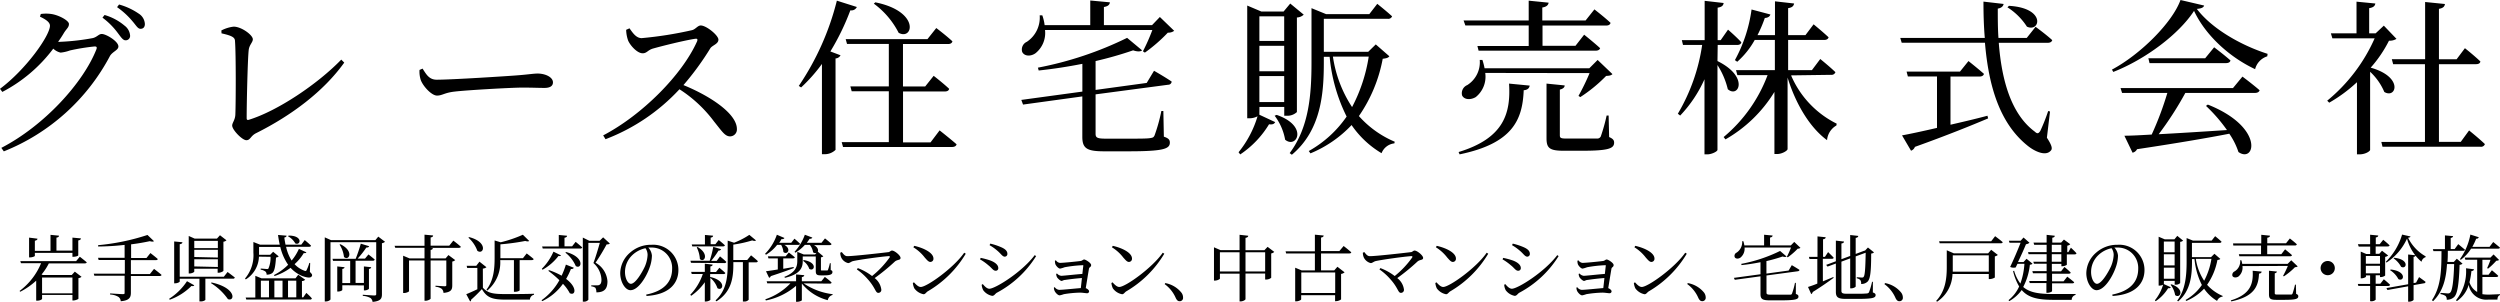 <svg xmlns="http://www.w3.org/2000/svg" viewBox="0 0 450.4 54.34"><defs><style>.cls-1{fill:#000}</style></defs><g id="レイヤー_2" data-name="レイヤー 2"><g id="レイヤー_1-2" data-name="レイヤー 1"><path class="cls-1" d="M7.35 2.52a6.73 6.73 0 0 1 1.89 0c1.41.21 3.18 1.2 3.18 1.8s-.39.81-.87 1.56a19.47 19.47 0 0 1-1.08 1.65 2.43 2.43 0 0 0 .45 0 41.9 41.9 0 0 0 5.76-.66c.81-.18 1.11-.75 1.65-.75.78 0 3 1.32 3 2.25 0 .66-1 .9-1.5 1.68A37.24 37.24 0 0 1 .69 27.27l-.45-.63C8 22.62 15 14.91 17.37 8.88c.15-.42 0-.51-.33-.51a38 38 0 0 0-4.44.72 7 7 0 0 1-1.68.39 2.76 2.76 0 0 1-1.32-.72 27.12 27.12 0 0 1-9.18 7.8L0 16c4.71-3.51 9-9.6 9-11.37C9 4 8.22 3.48 7.2 3Zm11.49.18a9.78 9.78 0 0 1 3.6 1.92 2.46 2.46 0 0 1 1 1.8.79.79 0 0 1-.84.84c-.45 0-.81-.57-1.38-1.32a13.15 13.15 0 0 0-2.76-2.76ZM21.45.81A11.87 11.87 0 0 1 25 2.46a2.34 2.34 0 0 1 1.1 1.86c0 .54-.27.87-.78.87s-.81-.63-1.47-1.38a14 14 0 0 0-2.76-2.52ZM39.88 5.49a6.28 6.28 0 0 1 2.22-.69c1.38 0 3.45 1.5 3.45 2.28 0 .57-.66 1-.75 2-.18 1.62-.36 9.39-.36 12.18 0 .3.09.39.36.33C50 20 57.25 15.12 61.48 10.74l.54.54c-3.72 5.19-9.48 9.51-15.9 12.72-1 .51-1 1.26-1.74 1.26s-2.55-1.86-2.55-2.64c0-.51.54-1 .57-2 .09-2.07.12-10.89-.06-13.14 0-.66-.3-1-2.43-1.47ZM76.13 12.36c.69 1.08 1.2 2 2.55 2 2.82 0 12.93-.66 14.43-.78 2-.15 3-.33 3.75-.33 1.35 0 2.76.63 2.76 1.59 0 .6-.45 1-1.53 1s-2.13-.06-4-.06-9.93.45-12.18.72c-1.86.21-2.22.72-3.18.72s-2.46-1.62-2.91-2.76a4.89 4.89 0 0 1-.24-1.86ZM113.41 5.1c.54.75 1.17 1.77 2.19 1.77a68.37 68.37 0 0 0 9.09-1.44c.66-.18 1-.84 1.56-.84 1 0 3.18 1.77 3.18 2.55s-1.05 1-1.44 1.53a50.44 50.44 0 0 1-4.86 6.66c4.89 2 9.63 5.16 9.63 7.92a1.24 1.24 0 0 1-1.23 1.32c-.93 0-1.47-.93-2.88-2.67a23.73 23.73 0 0 0-6.24-5.82 35.23 35.23 0 0 1-13.32 9l-.42-.69c7-3.66 14.22-10.89 16.92-16.95.15-.42 0-.51-.36-.45-1.86.27-5.94 1.29-7.53 1.74-1 .27-1.14.87-1.92.87-1 0-2.25-1.44-2.61-2.28a6.1 6.1 0 0 1-.36-1.95ZM154.37 1.26a1.08 1.08 0 0 1-1.17.6 43.54 43.54 0 0 1-3.6 7.41l1.83.69a1.09 1.09 0 0 1-.9.57V27a2.78 2.78 0 0 1-2 .78h-.45V11.52a28.77 28.77 0 0 1-3.75 4.23l-.42-.27A48.24 48.24 0 0 0 150.77.12Zm14.91 22.23S171.2 25 172.34 26c-.09.33-.39.48-.84.48h-19.62l-.24-.87h8.49v-9.17h-6.69l-.24-.87h6.93V7.92h-7.53l-.24-.87h14.73l1.59-2s1.83 1.38 2.91 2.4c-.09.33-.36.48-.78.48h-8.13v7.65h4l1.53-1.92S169.94 15 171 16c-.06.33-.36.48-.78.48h-7.53v9.18h4.95ZM157.7.42c8.13 1.65 6.81 6.93 4.2 5.49a14.86 14.86 0 0 0-4.47-5.25ZM207.91 12.75s2 1.14 3.18 1.95a.63.63 0 0 1-.66.57L197.38 17v7.08c0 .69.24.9 1.8.9h4.17c1.8 0 3.21 0 3.81-.09s.66-.15.84-.48a29.77 29.77 0 0 0 1.23-4.41h.36l.09 4.62c.87.3 1.08.57 1.08 1.08 0 1.14-1.23 1.56-7.53 1.56h-4.31c-3.09 0-3.93-.51-3.93-2.61v-7.28l-10.68 1.47L184 18l11-1.5v-5c-2.58.51-5.28.93-7.87 1.2l-.14-.51a63.32 63.32 0 0 0 16.07-5.37l2.7 2.25c-.27.24-.81.27-1.62 0a66.33 66.33 0 0 1-6.76 1.93v5.2l9.21-1.26ZM188.27 5.4a4.66 4.66 0 0 1-1.69 4.17c-.8.6-2 .63-2.42-.21a1.52 1.52 0 0 1 .84-1.83 5.24 5.24 0 0 0 2.31-4.77h.47a8.18 8.18 0 0 1 .42 1.77h8.22V.09l3.54.33c-.05.42-.33.72-1.08.84v3.27h8.67l1.41-1.47 2.58 2.49a1.71 1.71 0 0 1-1.14.33 28.53 28.53 0 0 1-4.14 3.6l-.35-.24a34.51 34.51 0 0 0 1.7-3.84ZM226.89 20.61v.06l2.85 1.33c-.18.3-.39.48-1.11.39a17.34 17.34 0 0 1-5.19 5.43l-.3-.39a18.77 18.77 0 0 0 3.42-6.48 3.14 3.14 0 0 1-1.5.36h-.36V1l2.55 1.08h4l1.2-1.44 2.43 2a1.89 1.89 0 0 1-1.23.51v17.04a2.55 2.55 0 0 1-1.92.66h-.36v-1.59h-4.47Zm0-17.67v4.44h4.47V2.94Zm4.47 9.9V8.25h-4.47v4.59Zm0 5.55v-4.68h-4.47v4.68ZM230 20.7c5.82 2 3.6 6.18 1.53 4.47a10 10 0 0 0-1.89-4.32Zm20.31-10.56c-.24.3-.54.36-1.2.45a26.67 26.67 0 0 1-4.29 10.32 18 18 0 0 0 6.45 4.62l-.06.3a2.79 2.79 0 0 0-2.31 1.77 17.14 17.14 0 0 1-5.4-5.07 21.33 21.33 0 0 1-7.41 5.1l-.3-.42a20.34 20.34 0 0 0 6.82-6.21 30.36 30.36 0 0 1-3.06-10.77h-1.05v1c0 5.43-.42 12.18-5.76 16.65l-.39-.3c3.48-4.65 3.93-10.53 3.93-16.35V1.47l2.64 1.08h7.77l1.44-1.86s1.65 1.31 2.67 2.25a.73.73 0 0 1-.78.45H238.5v5.94h8L247.86 8Zm-10.17.06a22.41 22.41 0 0 0 3.45 9.09 29 29 0 0 0 3-9.09ZM262.78 27.39c8.19-2.49 9.42-7 9.09-12.33l3.72.36c-.09.51-.42.78-1.08.84-.21 5.34-2 9.57-11.55 11.55Zm4.8-14.25a4.7 4.7 0 0 1-1.71 4.35c-.9.54-2.07.51-2.46-.3a1.59 1.59 0 0 1 .93-1.86 4.86 4.86 0 0 0 2.25-4.53h.48a11.12 11.12 0 0 1 .39 1.5h18.87l1.5-1.5 2.67 2.55c-.24.24-.54.3-1.14.33a26.73 26.73 0 0 1-4.65 3.81l-.33-.21a40.29 40.29 0 0 0 2-4.11Zm-3.9-9.45h11.73V.12l3.59.36c-.06.42-.36.75-1.14.87v2.34h7.8l1.59-2s1.83 1.41 2.91 2.43c-.09.33-.36.48-.78.48H277.9v3.65h5.94l1.56-2s1.77 1.41 2.88 2.43c-.09.3-.39.45-.81.45h-21.09l-.21-.84h9.24v-3.7H264Zm26.22 21c.69.3.9.57.9 1 0 1.08-1.05 1.47-5.85 1.47h-3.21c-2.58 0-3.12-.48-3.12-2.25v-9.85l3.27.33c0 .36-.33.63-.87.75v8.22c0 .48.15.6 1.17.6H287.74a.68.68 0 0 0 .66-.39 31.87 31.87 0 0 0 1.05-3.75h.36ZM309.42 11c5.79 2.85 3.78 6.75 1.86 5.07a14.12 14.12 0 0 0-1.86-4.35V27c0 .27-1 .81-1.86.81h-.48V14.28a23.15 23.15 0 0 1-4.38 6.54l-.42-.33a33.85 33.85 0 0 0 4.38-12.39h-3.45l-.21-.87h4.11V.15l3.42.39c-.06.45-.3.72-1.08.84v5.85h.55l1.32-1.89s1.53 1.32 2.4 2.28c-.06.33-.36.48-.78.48h-3.48Zm13.26 2.58a17.26 17.26 0 0 0 8.22 8.7l-.06.33a3.38 3.38 0 0 0-1.68 2.64c-3.24-2.37-5.73-6.78-7.11-11.28v12.88c0 .3-1 .9-1.89.9h-.48V16.56a24.63 24.63 0 0 1-8.82 8.55l-.33-.42a26.69 26.69 0 0 0 7.92-11.16H313l-.24-.9h7V7.2h-3.63a14.88 14.88 0 0 1-3.15 3.93l-.42-.3a26.29 26.29 0 0 0 3-9.12l3.39.9c-.09.36-.45.6-1 .63a23.92 23.92 0 0 1-1.32 3.09h3.15V.24l3.45.39c-.09.42-.3.72-1.08.84v4.86h3.12l1.47-1.95s1.68 1.38 2.7 2.34c-.09.33-.39.48-.81.48h-6.48v5.43h4.29l1.5-2s1.71 1.38 2.73 2.37a.72.72 0 0 1-.78.48ZM368.77 24.81c.9 1.38 1.05 2 .69 2.34-.93 1.08-3 .09-4.29-1-4.89-4-6.9-10.59-7.56-18.45h-15l-.26-.87h15.23c-.18-2.1-.24-4.29-.24-6.54l3.63.42c-.06.36-.33.72-1.05.84 0 1.77 0 3.54.12 5.28h5.1l1.59-2s1.89 1.38 3 2.4c-.09.33-.39.48-.81.48h-8.82c.51 6.72 2.22 12.84 6.48 16 .45.42.66.39 1-.12A32.82 32.82 0 0 0 369 20l.33.09Zm-17.37-2.34c2.07-.48 4.35-1 6.66-1.62l.12.48c-3.06 1.29-7.26 3-13.19 5.13a1.14 1.14 0 0 1-.7.69l-1.62-2.76c1.33-.24 3.58-.72 6.3-1.35v-9.27h-5.25l-.23-.87h9.62l1.53-1.9s1.71 1.35 2.79 2.31c-.09.33-.39.48-.81.48h-5.22Zm10.53-21.42c6.78.39 5.61 4.86 3.24 3.75a11.43 11.43 0 0 0-3.51-3.48ZM397.1 1c-.12.36-.51.54-1.32.6 2.67 3.54 7.89 6.54 12.75 8.1l-.06.45a3.26 3.26 0 0 0-2.19 2.31c-4.74-2.22-9-6.21-11-10.5-2.73 4.2-8.76 8.73-14.55 11l-.24-.42c5.12-2.73 10.88-8.46 12.35-12.54Zm6.9 12.8s1.89 1.41 3.09 2.46c-.09.33-.42.48-.84.48h-12.54a59.69 59.69 0 0 1-4.8 7.44c3.45-.18 7.74-.45 12.3-.75a28.74 28.74 0 0 0-3.78-4.35l.33-.24c10.26 4.08 8.52 10.65 5.52 8.55a13 13 0 0 0-1.65-3.3c-4 .78-9.27 1.68-16.62 2.79a1.18 1.18 0 0 1-.81.63l-1.47-3.06c1.2 0 2.88-.09 4.92-.21a56.51 56.51 0 0 0 2.82-7.5h-8.16l-.27-.87h20.25Zm-5.1-5.28s1.8 1.35 2.94 2.37c-.06.33-.39.48-.81.48h-13.77l-.21-.87h10.23ZM431.75 7a2.31 2.31 0 0 1-1.35.33 22.47 22.47 0 0 1-3.3 4.86c6 1.68 4.59 5.67 2.46 4.38a10.66 10.66 0 0 0-2.56-3.64V27c0 .21-.78.81-1.95.81h-.42v-13a26.79 26.79 0 0 1-5 3.69l-.36-.36a30.41 30.41 0 0 0 8.55-11.24h-7.62l-.27-.9h4.62V.3l3.39.33c-.06.42-.33.72-1.11.84V6H428l1.47-1.38Zm13.08 16.5s1.8 1.44 2.85 2.46a.72.72 0 0 1-.78.48h-17.67l-.21-.87h7.86v-14h-5.73l-.24-.9h6V.36l3.57.36c-.06.45-.33.75-1.08.87v9.09h3.18l1.5-2s1.74 1.38 2.79 2.4c-.06.33-.36.48-.78.48h-6.69v14h3.93ZM14.38 46.25s.78.61 1.24 1c0 .13-.16.2-.33.2H8.8a10.38 10.38 0 0 1-1.31 2l.24.1h5.19l.56-.61 1.21.93a1.13 1.13 0 0 1-.56.24v3.7c0 .09-.55.32-.9.32h-.18v-1H7.58v.71c0 .08-.34.33-.87.33h-.19v-3.61a12.8 12.8 0 0 1-2.87 2l-.13-.14a11.84 11.84 0 0 0 3.88-5H3.78l-.12-.37h10.05Zm-8.1-.15c0 .09-.46.27-.86.27h-.18v-3.56l1.51.19c0 .18-.15.31-.47.37v1.83H9.1v-2.89l1.53.15c0 .18-.14.31-.46.35v2.34h2.88v-2.34l1.53.14c0 .18-.15.31-.48.37V46c0 .1-.45.26-.85.26h-.2v-.7H6.28Zm1.3 3.9v2.85h5.47V50ZM27.75 48.44s.83.62 1.35 1.08c0 .14-.18.21-.36.21h-5.16v3c0 .81-.23 1.41-1.83 1.54a1 1 0 0 0-.41-.78 3.14 3.14 0 0 0-1.5-.43v-.2s1.88.13 2.26.13.35-.09.35-.31v-3H17l-.11-.38h5.6v-2.46h-4.72l-.11-.39h4.79v-2.33a44.57 44.57 0 0 1-4.77.29v-.24a39.86 39.86 0 0 0 8.89-1.84l1.17 1.12c-.12.1-.38.11-.74 0-1 .21-2.12.42-3.38.57v2.46h2.77l.71-.89s.81.62 1.32 1.07c0 .14-.17.21-.35.21h-4.49v2.51H27ZM30.47 53.83a10.82 10.82 0 0 0 3.22-3.17l1.31.74c-.09.13-.2.18-.51.12A10.53 10.53 0 0 1 30.58 54ZM41 49s.82.61 1.31 1a.32.32 0 0 1-.34.21H37v3.83a1.27 1.27 0 0 1-.89.26h-.18v-4.08h-3.55v.49c0 .12-.43.33-.81.33h-.19V43.5l1.48.14c0 .18-.14.31-.48.36v5.85h7.95Zm-6-.08c0 .12-.43.35-.86.35H34v-6.76l1.08.48h4l.55-.61 1.17.91a.94.94 0 0 1-.55.26v5.23c0 .11-.53.36-.88.36h-.16v-.73H35Zm0-5.52v1.3h4.25v-1.3Zm4.25 3V45H35v1.3Zm0 1.7v-1.39H35V48Zm-1.13 2.79c4.54 1 4.2 3.49 2.94 3A10.38 10.38 0 0 0 38 51ZM46.65 46.24a5 5 0 0 1-2.37 4.1l-.14-.16a6.48 6.48 0 0 0 1.51-4.67V43.6l1.21.48h3.54c-.13-.57-.23-1.15-.31-1.75l1.54.13c0 .14-.13.28-.41.34.06.42.13.85.22 1.28h2.84l.62-.83s.72.59 1.13 1c0 .14-.15.21-.33.21h-4.16a7.72 7.72 0 0 0 1 2.48 8.79 8.79 0 0 0 1.31-2.1l1.35.62c-.06.13-.21.17-.47.13a8.57 8.57 0 0 1-1.66 2 4.47 4.47 0 0 0 1.72 1.16c.24.11.36.1.45-.09a8.43 8.43 0 0 0 .49-1.29h.15L55.83 49c.41.38.45.54.36.73-.22.46-1 .25-1.73 0a5.94 5.94 0 0 1-2.11-1.48 10.12 10.12 0 0 1-2.89 1.48l-.1-.18a9.91 9.91 0 0 0 2.55-1.85 9.36 9.36 0 0 1-1.41-3.21h-3.83v1.42h2l.54-.55 1 .83a.74.74 0 0 1-.48.2c-.12 1.61-.26 2.47-.7 2.82a1.64 1.64 0 0 1-1 .27.73.73 0 0 0-.22-.57 2 2 0 0 0-.85-.33v-.19c.35 0 1 .08 1.17.08a.27.27 0 0 0 .23-.09 4.89 4.89 0 0 0 .38-2.11Zm8.54 6.53s.68.58 1 1a.31.31 0 0 1-.33.2H44.37l-.11-.37H46v-3.91l1.13.46h6.1l.5-.65 1.25.89a.75.75 0 0 1-.58.24v2.94h.23Zm-8.19.8h1.46v-3H47Zm2.43-3v3h1.47v-3Zm2.46 0v3h1.49v-3Zm.11-8.13c2.65 0 2.16 1.86 1.2 1.41a3.35 3.35 0 0 0-1.32-1.29ZM69.37 43.56a1.17 1.17 0 0 1-.56.26V53c0 .77-.2 1.25-1.69 1.39a1 1 0 0 0-.37-.7 3.38 3.38 0 0 0-1.39-.39v-.2s1.69.13 2.06.13.36-.11.36-.33v-9.27h-8.24v10.28c0 .14-.38.4-.85.4h-.18V42.76l1.12.5h8l.52-.63Zm-7.7 7.83v.84c0 .11-.39.29-.74.29h-.17V48l1.31.14c0 .15-.13.27-.4.31V51h1.42v-4H60l-.1-.38h4.18A25.69 25.69 0 0 0 65 43.9l1.51.46c-.06.15-.22.26-.51.23a15.8 15.8 0 0 1-1.57 2h1.33l.62-.75s.69.53 1.13.92a.32.32 0 0 1-.35.21h-3.1v4h1.5V48l1.31.14c0 .15-.12.27-.4.31V52c0 .11-.42.32-.76.32h-.15v-.9ZM61.33 44c2.55 1.25 1.52 3.11.64 2.29a5.16 5.16 0 0 0-.8-2.23ZM81.67 43.35s.85.63 1.35 1.1c0 .14-.18.2-.35.2h-5.19l.5.06c0 .15-.12.27-.4.32v1.52h2.7l.51-.6 1.22.91a1 1 0 0 1-.53.26v4.28c0 .77-.19 1.24-1.58 1.37a1.11 1.11 0 0 0-.3-.72 2.08 2.08 0 0 0-1.14-.38v-.2s1.33.1 1.64.1.31-.09.31-.27v-4.37h-2.83v6.86c0 .12-.49.39-.89.39h-.21v-7.25h-2.79v5.53c0 .09-.46.33-.9.33h-.16v-6.72l1.14.48h2.71v-1.9h-5.27l-.12-.37h5.39v-2l1.55.14c0 .19-.14.32-.45.36v1.48h3.36ZM87 51.84c.91 1 1.86 1.14 4.12 1.14 1.5 0 3.53 0 5.09-.06v.18a.92.92 0 0 0-.74.88h-4.34c-2.38 0-3.41-.32-4.31-1.9A24.59 24.59 0 0 1 84.87 54a.28.28 0 0 1-.17.31L84 53c.49-.19 1.25-.53 2-.89v-3.84h-1.84l-.08-.38h1.72l.58-.75 1.26 1a1.15 1.15 0 0 1-.65.25Zm-2.47-9.12C88 43.61 87.16 46 86 45.19a5.89 5.89 0 0 0-1.62-2.38Zm3.12 9.46c1.32-1.7 1.46-3.82 1.46-5.78v-3.08l1.09.33a23.38 23.38 0 0 0 4-1.36l1.14 1.12c-.13.11-.39.1-.71 0a40.31 40.31 0 0 1-4.48.61v2.5h4.06l.68-.86s.78.58 1.25 1c0 .14-.17.2-.34.2h-2.18v5.44c0 .06-.31.27-.84.27h-.19v-5.71h-2.47a6.61 6.61 0 0 1-2.32 5.48ZM103.37 48.23c-.05.16-.22.26-.51.23a13.53 13.53 0 0 1-.87 1.79c2.12 1.59 1.66 3.09.66 2.57a7.48 7.48 0 0 0-1.23-1.69 9.61 9.61 0 0 1-3.72 3.12l-.14-.16a10.86 10.86 0 0 0 3.22-3.61 19.14 19.14 0 0 0-2-1.69l.14-.12a13.1 13.1 0 0 1 2.26 1 14.18 14.18 0 0 0 .77-2ZM101.05 46c0 .13-.19.16-.43.11a9.27 9.27 0 0 1-2.88 2.49l-.12-.18a9.84 9.84 0 0 0 2.09-3.08Zm2.66-2.43s.74.6 1.18 1a.32.32 0 0 1-.35.21h-6.76l-.11-.38h3v-2.07l1.49.14c0 .18-.14.31-.46.36v1.55h1.37ZM102 45.41c3.44.93 2.79 3.2 1.73 2.52a6.18 6.18 0 0 0-1.88-2.42Zm7.87-1.54c-.1.12-.28.16-.58.16a36.64 36.64 0 0 1-2 3.3 4.16 4.16 0 0 1 2.15 3.34c0 1.3-.5 2-2 2a1.57 1.57 0 0 0-.18-.83 1.53 1.53 0 0 0-.74-.25v-.19h1.13a.63.63 0 0 0 .34-.08c.23-.12.37-.39.37-.93a4.21 4.21 0 0 0-1.45-3c.34-.88.84-2.52 1.15-3.63H106V54a1 1 0 0 1-.85.35H105V42.8l1.17.58h1.86l.63-.62ZM116.42 53.07c3.21-.63 4.67-2.3 4.67-4.65a3.67 3.67 0 0 0-3.81-3.82h-.48a2.47 2.47 0 0 1 .65 1.45 6.64 6.64 0 0 1-.42 2.16c-.55 1.59-2 4.07-3.45 4.07-.92 0-1.84-1.44-1.84-3.08a5 5 0 0 1 1.79-3.7 5.67 5.67 0 0 1 3.84-1.4 4.54 4.54 0 0 1 4.85 4.56c0 2.23-1.47 4.41-5.75 4.66Zm-.13-8.35a4.9 4.9 0 0 0-2.41 1.28 4.18 4.18 0 0 0-1.28 3c0 1.18.53 2.13 1.06 2.13.82 0 2-2 2.51-3.1a6 6 0 0 0 .5-2.11 2.12 2.12 0 0 0-.38-1.2ZM128 49.91c3 .7 2.21 2.66 1.25 2a4 4 0 0 0-1.27-1.84V54c0 .1-.45.32-.81.32h-.19v-3.48a9.71 9.71 0 0 1-2.46 2.45l-.16-.19a9.94 9.94 0 0 0 2.26-3.74h-2l-.1-.38h2.46v-1.47l1.41.16c0 .16-.13.29-.41.33v1H129l.6-.76s.65.53 1.07.93c0 .15-.17.21-.35.21h-2.38v.57Zm-3.51-2.56-.1-.38h3.47a17.65 17.65 0 0 0 .64-2.5l1.41.42a.42.42 0 0 1-.46.25 14.83 14.83 0 0 1-1.33 1.86h1l.6-.81s.71.57 1.14 1a.32.32 0 0 1-.35.21Zm.13-3.31H127v-1.71l1.47.13c0 .18-.13.3-.44.35V44h.85l.6-.76s.69.54 1.11.95c0 .14-.17.2-.35.2h-5.52Zm1.06.46c2.19 1.27 1.19 2.94.41 2.16a5.41 5.41 0 0 0-.57-2.1Zm9.63 1.5s.77.61 1.23 1.05a.32.32 0 0 1-.35.21h-1.31V54a1 1 0 0 1-.87.32h-.17v-7.09h-1.72v.42c0 2.33-.3 4.93-3.05 6.64l-.16-.17c1.9-1.77 2.19-4 2.19-6.49v-4.28l1.15.38a14 14 0 0 0 2.75-1.42l1.2 1c-.12.12-.34.13-.68 0a21.67 21.67 0 0 1-3.41.76v2.77h2.51ZM140 44.12a7.2 7.2 0 0 1-2 1.77l-.17-.16a9.08 9.08 0 0 0 2.13-3.44l1.36.58c-.06.15-.23.25-.52.2a6.34 6.34 0 0 1-.42.67h2.17l.58-.74s.64.54 1 .91c0 .15-.15.21-.34.21h-2.47c1.33.76.51 1.89-.18 1.28a3.11 3.11 0 0 0-.41-1.28Zm4.78 6.93A11.9 11.9 0 0 0 150 53v.14a1.19 1.19 0 0 0-.87.94 8.84 8.84 0 0 1-4.67-3v3c0 .1-.45.29-.86.29h-.18v-2.88a11.86 11.86 0 0 1-5.44 2.64l-.1-.21a11.11 11.11 0 0 0 4.52-2.87h-4.17l-.11-.38h5.3v-1.23l1.47.14c0 .17-.14.29-.43.34v.75h3.51l.63-.78s.76.54 1.21 1c0 .15-.14.21-.32.21ZM138 48.87c.46-.06 1.22-.17 2.13-.32v-2h-1.69l-.1-.37h3.2l.57-.69s.65.49 1.08.86c0 .14-.17.2-.35.2h-1.73v1.88l1.88-.33v.2c-.93.36-2.27.84-4.13 1.45a.4.4 0 0 1-.3.29Zm5.15-3.51a8.91 8.91 0 0 0 1.85-3.07l1.35.51c-.05.14-.22.24-.5.22a6.14 6.14 0 0 1-.5.72H148l.63-.79s.72.56 1.17 1c0 .15-.16.21-.33.21h-2.83c.7.38.83.87.69 1.18l1 .84a.79.79 0 0 1-.43.18v2.21c0 .14 0 .16.22.16h.88a.16.16 0 0 0 .17-.11 8.87 8.87 0 0 0 .34-1.2h.15v1.23c.27.1.31.19.31.37 0 .38-.35.59-1.48.59h-.65c-.77 0-.87-.24-.87-.83V46.2h-2.35v.85c0 1.05-.33 2.34-3.2 3l-.11-.17c2-.79 2.33-1.81 2.33-2.87v-1.64l1.15.47h2.06l.27-.3a.57.57 0 0 1-.63-.09 2.89 2.89 0 0 0-.59-1.33h-.9a7.16 7.16 0 0 1-1.72 1.41Zm1.65 1.49c2.59.43 1.91 2.17 1 1.59a2.82 2.82 0 0 0-1.12-1.44ZM151.65 45.41c.29.34.54.74 1 .74 1.16 0 6.28-.59 7.36-.72.28 0 .45-.29.7-.29.45 0 1.53.88 1.53 1.32s-.53.27-1 .64a36.69 36.69 0 0 1-3.66 3 3.08 3.08 0 0 1 1.2 2.09.53.53 0 0 1-.55.57c-.52 0-.49-.88-1.86-2.42a10.87 10.87 0 0 0-2-1.8l.17-.24a10 10 0 0 1 2.57 1.43 16.63 16.63 0 0 0 3.16-3.34c.11-.16 0-.25-.13-.25-1.38.09-5.31.64-6.46.9-.31.07-.6.36-.88.36a1.86 1.86 0 0 1-1.24-1 2.19 2.19 0 0 1-.18-.87ZM173.71 45.53l.28.18a19.21 19.21 0 0 1-6.84 6.77c-.29.18-.45.53-.76.53a2.67 2.67 0 0 1-1.67-1.07 3 3 0 0 1-.26-.95l.2-.13c.36.4.79.84 1.22.84 1.12 0 5.97-3.47 7.83-6.17Zm-9-1.24c1.57.35 3.46 1.2 3.46 2.3a.56.56 0 0 1-.56.6c-.35 0-.64-.39-1-.78a7.63 7.63 0 0 0-2.06-1.86ZM176.56 46.73l.12-.27a13 13 0 0 1 1.74.47c.82.31 1.43.78 1.43 1.36a.45.45 0 0 1-.46.49c-.47 0-.69-.5-1.34-1a8.69 8.69 0 0 0-1.49-1.05Zm9.83-.78.28.19a18.62 18.62 0 0 1-7.1 6.61c-.3.19-.44.55-.82.55a2.62 2.62 0 0 1-1.6-1 2.49 2.49 0 0 1-.29-1l.2-.12c.32.39.74.84 1.19.84 1.07-.02 5.83-2.97 8.14-6.02Zm-8.11-1.78.13-.28a11 11 0 0 1 1.92.63c.68.29 1.16.65 1.16 1.21a.48.48 0 0 1-.47.51c-.43 0-.67-.52-1.36-1.09a8.76 8.76 0 0 0-1.38-.98ZM190.23 46.89a1 1 0 0 0 .72.47c.65 0 3.14-.26 3.72-.34.34-.05.43-.27.66-.27s1.25.61 1.25 1-.34.35-.39.66c-.13.73-.39 2.37-.58 3.5.31.12.6.38.6.56a.35.35 0 0 1-.37.36c-.23 0-.82-.11-1.3-.11a20.23 20.23 0 0 0-2.88.28 4.38 4.38 0 0 1-.75.21c-.35 0-.82-.55-.92-.82a1.46 1.46 0 0 1-.12-.57l.15-.09a1.1 1.1 0 0 0 .8.49c.64 0 2.77-.23 3.9-.32.06-.51.13-1.16.2-1.81-1.08.08-2.3.23-3 .34-.32 0-.49.18-.68.18s-.69-.43-.82-.69a1.54 1.54 0 0 1-.14-.57l.15-.08a1.19 1.19 0 0 0 .76.42c.4 0 2.57-.25 3.81-.34.07-.64.13-1.2.17-1.47 0-.08 0-.1-.11-.1a22.28 22.28 0 0 0-3.27.37 5.11 5.11 0 0 1-.8.24c-.32 0-.79-.56-.87-.85a2.18 2.18 0 0 1-.06-.56ZM209.48 45.53l.28.18a19.3 19.3 0 0 1-6.84 6.77c-.3.18-.45.53-.76.53a2.61 2.61 0 0 1-1.67-1.07 3 3 0 0 1-.26-.95l.2-.13c.36.4.79.84 1.22.84 1.12 0 5.97-3.47 7.83-6.17Zm-9-1.24c1.57.35 3.46 1.2 3.46 2.3a.56.56 0 0 1-.56.6c-.35 0-.64-.39-1-.78a7.63 7.63 0 0 0-2.06-1.86ZM209.93 51a4.82 4.82 0 0 1 2.91 1.72 1.43 1.43 0 0 1 .3.88.6.6 0 0 1-.62.67c-.3 0-.49-.17-.69-.57a6.05 6.05 0 0 0-2-2.51ZM229.57 45.38a1 1 0 0 1-.55.28v4.39a1.48 1.48 0 0 1-.91.31h-.18v-1.08h-3.54v4.61c0 .14-.46.41-.87.41h-.2v-5h-3.54v.89c0 .1-.46.36-.9.36h-.17v-6l1.17.51h3.44V42.3l1.56.17c0 .18-.15.33-.49.38v2.22h3.41l.57-.6Zm-6.25 3.53v-3.46h-3.54v3.46Zm4.61 0v-3.46h-3.54v3.46ZM242.07 44.32s.86.66 1.37 1.13c0 .14-.16.21-.35.21H238v3.05h2.38l.57-.65 1.29 1a1.12 1.12 0 0 1-.63.29v4.59a1.61 1.61 0 0 1-.92.32h-.16v-1.08h-6.11v.74c0 .12-.45.37-.91.37h-.17v-6.06l1.16.48h2.39v-3.05h-5.18l-.1-.38h5.28v-3l1.58.15c0 .19-.16.32-.47.37v2.43h3.3Zm-7.63 4.77v3.7h6.11v-3.7ZM245.79 45.41c.28.34.53.74 1 .74 1.16 0 6.28-.59 7.36-.72.29 0 .45-.29.7-.29.46 0 1.54.88 1.54 1.32s-.54.27-1 .64a36.69 36.69 0 0 1-3.66 3 3.09 3.09 0 0 1 1.21 2.09.54.54 0 0 1-.56.57c-.52 0-.48-.88-1.86-2.42a10.55 10.55 0 0 0-2-1.8l.17-.24a10 10 0 0 1 2.58 1.43 16.53 16.53 0 0 0 3.15-3.34c.11-.16 0-.25-.13-.25-1.37.09-5.31.64-6.46.9-.31.07-.6.36-.88.36a1.89 1.89 0 0 1-1.24-1 2.19 2.19 0 0 1-.18-.87ZM267.84 45.53l.28.18a19.27 19.27 0 0 1-6.83 6.77c-.3.18-.46.53-.77.53a2.67 2.67 0 0 1-1.67-1.07 3 3 0 0 1-.26-.95l.2-.13c.36.4.79.84 1.22.84 1.12 0 5.99-3.47 7.83-6.17Zm-9-1.24c1.58.35 3.46 1.2 3.46 2.3a.56.56 0 0 1-.56.6c-.35 0-.64-.39-1-.78a7.72 7.72 0 0 0-2.05-1.86ZM270.7 46.73l.11-.27a13.6 13.6 0 0 1 1.75.47c.82.31 1.43.78 1.43 1.36a.46.46 0 0 1-.47.49c-.47 0-.69-.5-1.34-1a9 9 0 0 0-1.48-1.05Zm9.83-.78.27.19a18.62 18.62 0 0 1-7.1 6.61c-.3.19-.44.55-.82.55a2.64 2.64 0 0 1-1.6-1 2.32 2.32 0 0 1-.28-1l.19-.12c.33.39.74.84 1.2.84 1.06-.02 5.82-2.97 8.14-6.02Zm-8.12-1.78.13-.28a11.4 11.4 0 0 1 1.93.63c.67.29 1.15.65 1.15 1.21a.48.48 0 0 1-.46.51c-.43 0-.68-.52-1.37-1.09a8.76 8.76 0 0 0-1.38-.98ZM284.36 46.89a1.06 1.06 0 0 0 .72.47c.65 0 3.14-.26 3.72-.34.34-.05.43-.27.67-.27s1.24.61 1.24 1-.33.35-.39.66c-.13.73-.39 2.37-.58 3.5.31.12.6.38.6.56a.35.35 0 0 1-.37.36c-.23 0-.82-.11-1.3-.11a20.23 20.23 0 0 0-2.88.28 4.57 4.57 0 0 1-.74.21c-.36 0-.82-.55-.93-.82a1.48 1.48 0 0 1-.11-.57l.14-.09a1.1 1.1 0 0 0 .81.49c.63 0 2.76-.23 3.89-.32.06-.51.13-1.16.2-1.81-1.08.08-2.3.23-3 .34-.32 0-.48.18-.68.18s-.69-.43-.82-.69a1.54 1.54 0 0 1-.14-.57l.15-.08a1.22 1.22 0 0 0 .76.42c.4 0 2.57-.25 3.81-.34.08-.64.13-1.2.17-1.47 0-.08 0-.1-.11-.1a22.28 22.28 0 0 0-3.27.37 5.11 5.11 0 0 1-.8.24c-.32 0-.79-.56-.87-.85a2.18 2.18 0 0 1-.06-.56ZM303.61 45.53l.28.18a19.27 19.27 0 0 1-6.83 6.77c-.3.18-.46.53-.77.53a2.67 2.67 0 0 1-1.67-1.07 3 3 0 0 1-.26-.95l.2-.13c.36.4.79.84 1.22.84 1.12 0 5.97-3.47 7.83-6.17Zm-9-1.24c1.57.35 3.46 1.2 3.46 2.3a.56.56 0 0 1-.56.6c-.35 0-.64-.39-1-.78a7.72 7.72 0 0 0-2.05-1.86ZM304.06 51a4.85 4.85 0 0 1 2.94 1.71 1.5 1.5 0 0 1 .3.88.61.61 0 0 1-.63.67c-.3 0-.49-.17-.69-.57a6.05 6.05 0 0 0-2-2.51ZM322.81 47.77s.86.5 1.38.85c0 .13-.12.23-.29.25l-5.65.76v3.07c0 .3.1.39.78.39h3.46c.26 0 .28-.06.36-.2a13 13 0 0 0 .53-1.93h.16v2c.38.13.47.25.47.47 0 .5-.54.68-3.27.68h-1.87c-1.34 0-1.7-.22-1.7-1.13v-3.2l-4.63.63-.16-.35 4.79-.65v-2.17c-1.12.22-2.29.41-3.41.52l-.06-.22a27.13 27.13 0 0 0 7-2.33l1.17 1c-.12.1-.36.12-.71 0a30.21 30.21 0 0 1-2.92.83v2.25l4-.55Zm-8.51-3.18a2.07 2.07 0 0 1-.73 1.81c-.35.26-.89.27-1.05-.09a.65.65 0 0 1 .35-.8 2.26 2.26 0 0 0 1-2.06h.21a4.13 4.13 0 0 1 .18.76h3.56v-1.92l1.53.14c0 .18-.14.31-.46.37v1.41h3.75l.61-.63 1.12 1.07a.71.71 0 0 1-.49.15 12.54 12.54 0 0 1-1.8 1.56l-.15-.11a16.16 16.16 0 0 0 .74-1.66ZM328.41 50.69l1.88-.78.06.14c-.86.64-2.11 1.53-3.77 2.56a.58.58 0 0 1-.27.38l-.58-1.29c.37-.12 1-.32 1.68-.61v-4.43H326l-.1-.38h1.54v-3.69l1.47.15c0 .19-.13.32-.47.37v3.17h.34l.57-.86s.67.63 1 1c0 .14-.15.21-.33.21h-1.62Zm9 2c.38.13.5.26.5.47 0 .53-.6.69-3.44.69h-1.87c-1.39 0-1.85-.24-1.85-1.27v-5.1l-1.5.55-.25-.31 1.75-.65v-3.72l1.47.17c0 .16-.14.3-.47.35v2.83l1.58-.59v-3.77l1.45.16c0 .18-.13.31-.46.36v2.89l1.57-.59h.1l.54-.57 1.09.88a.78.78 0 0 1-.51.21c0 3.42-.18 4.59-.65 5.06a1.59 1.59 0 0 1-1.16.42 1.06 1.06 0 0 0-.15-.71 1.2 1.2 0 0 0-.64-.31v-.19c.27 0 .69.05.88.05s.28 0 .36-.12c.23-.26.32-1.44.37-4.35l-1.8.66v5.41c0 .13-.43.35-.8.35h-.19v-5.4l-1.58.59v5.25c0 .39.17.53.94.53h1.89a17.23 17.23 0 0 0 1.74-.05.52.52 0 0 0 .39-.19 12.56 12.56 0 0 0 .56-1.91h.15ZM339.61 51a4.82 4.82 0 0 1 2.91 1.72 1.5 1.5 0 0 1 .3.88.61.61 0 0 1-.63.67c-.3 0-.49-.17-.69-.57a6.05 6.05 0 0 0-2-2.51ZM358.73 45l1.2.93a1.18 1.18 0 0 1-.54.26V50a1.93 1.93 0 0 1-.92.28h-.17v-.92h-6.54a6.18 6.18 0 0 1-2.78 5l-.16-.15c1.67-1.79 1.91-4 1.91-6.12v-3l1.27.55h6.18Zm.71-2.45s.85.62 1.36 1.07c0 .15-.16.21-.35.21h-11l-.1-.36h9.38Zm-1.14 6.39V46h-6.49v2.94ZM366.17 47.5c-.08.12-.21.16-.47.2a11 11 0 0 1-1.2 4c1.24 1.07 3 1.27 5.53 1.27h3.9v.17a.88.88 0 0 0-.69.88H370c-2.74 0-4.55-.34-5.77-1.77a6.93 6.93 0 0 1-2.25 2l-.12-.18a6.59 6.59 0 0 0 1.91-2.46 9.78 9.78 0 0 1-1.09-2.76l.18-.08a7.27 7.27 0 0 0 1.13 2.32 12.87 12.87 0 0 0 .73-3.56h-1.26l-.31.65a1.49 1.49 0 0 1-1-.09c.66-1.38 1.41-3.15 1.88-4.36h-2l-.11-.36h2.12l.52-.58 1.07.94a1.09 1.09 0 0 1-.63.27c-.31.78-.89 2.07-1.44 3.21h1l.54-.59Zm6.92-2.88s.63.57 1 1c0 .14-.15.21-.34.21h-1.39v1.85c0 .09-.5.29-.84.29h-.14v-.43h-1.72v1.34h1.66l.61-.78s.71.56 1.12 1c0 .15-.15.21-.35.21h-3v1.38h2.07l.67-.85s.77.59 1.24 1c0 .14-.16.21-.35.21h-3.63v1.39c0 .11-.43.31-.82.31h-.2V51h-3l-.1-.38h3.14v-1.39h-2.46l-.11-.38h2.57v-1.34h-2.28l-.12-.36h2.4V45.8h-3.25l-.1-.38h3.35V44.1h-2.24l-.12-.39h2.36v-1.4l1.47.16c0 .18-.13.31-.45.36v.88h1.59l.51-.55 1.14.84a1 1 0 0 1-.54.26v1.16h.2Zm-3.44.8h1.72V44.1h-1.72Zm1.72.38h-1.72v1.35h1.72ZM380.55 53.07c3.21-.63 4.67-2.3 4.67-4.65a3.67 3.67 0 0 0-3.81-3.82h-.48a2.47 2.47 0 0 1 .65 1.45 6.64 6.64 0 0 1-.42 2.16c-.55 1.59-2 4.07-3.45 4.07-.92 0-1.84-1.44-1.84-3.08a5 5 0 0 1 1.79-3.7 5.67 5.67 0 0 1 3.84-1.4 4.54 4.54 0 0 1 4.85 4.56c0 2.23-1.47 4.41-5.75 4.66Zm-.13-8.35A4.9 4.9 0 0 0 378 46a4.18 4.18 0 0 0-1.27 3c0 1.18.53 2.13 1.06 2.13.82 0 2-2 2.51-3.1a6 6 0 0 0 .5-2.11 2.12 2.12 0 0 0-.38-1.2ZM389.84 51.18l1.25.57c-.08.13-.17.21-.48.17a7.65 7.65 0 0 1-2.25 2.35l-.13-.17a8.19 8.19 0 0 0 1.48-2.81 1.31 1.31 0 0 1-.65.16h-.16v-8.8l1.11.47h1.73l.52-.63 1.05.86a.85.85 0 0 1-.53.22V51a1.11 1.11 0 0 1-.83.29h-.16v-.69h-1.94Zm0-7.66v1.93h1.94v-1.93Zm1.94 4.29v-2h-1.94v2Zm0 2.41v-2h-1.94v2Zm-.57 1c2.52.87 1.56 2.68.66 1.94a4.2 4.2 0 0 0-.82-1.87Zm8.8-4.58c-.1.13-.23.16-.52.2a11.58 11.58 0 0 1-1.86 4.47 7.79 7.79 0 0 0 2.8 2v.13a1.2 1.2 0 0 0-1 .77 7.47 7.47 0 0 1-2.34-2.2 9.27 9.27 0 0 1-3.21 2.21l-.13-.18a8.82 8.82 0 0 0 2.94-2.7 13 13 0 0 1-1.33-4.67h-.45v.42c0 2.35-.19 5.27-2.5 7.21l-.17-.13c1.51-2 1.7-4.56 1.7-7.08v-4.2l1.15.46h3.36l.63-.8s.71.56 1.16 1a.32.32 0 0 1-.34.2h-5v2.57h3.45l.6-.6Zm-4.41 0a9.75 9.75 0 0 0 1.5 3.94 12.53 12.53 0 0 0 1.31-3.94ZM401.9 54.12c3.55-1.08 4.08-3 3.94-5.34l1.61.15c0 .22-.18.34-.47.37-.09 2.31-.88 4.14-5 5Zm2.1-6.18a2.06 2.06 0 0 1-.74 1.89c-.39.23-.9.22-1.07-.13a.7.7 0 0 1 .4-.81 2.11 2.11 0 0 0 1-2h.21a4.39 4.39 0 0 1 .16.65h8.18l.65-.65 1.16 1.1c-.11.11-.24.13-.49.15a12.29 12.29 0 0 1-2 1.65l-.14-.09c.27-.49.62-1.21.86-1.79Zm-1.69-4.09h5.08V42.3l1.57.16c0 .18-.15.32-.49.37v1h3.38l.69-.87s.79.61 1.26 1.05a.31.31 0 0 1-.34.21h-5v1.58H411l.68-.88s.77.61 1.25 1.05a.33.33 0 0 1-.35.2h-9.14l-.09-.37h4v-1.56h-5Zm11.36 9.09c.3.13.39.24.39.44 0 .47-.46.64-2.54.64h-1.39c-1.11 0-1.35-.21-1.35-1v-4.24l1.42.14c0 .15-.14.27-.38.32v3.57c0 .2.07.26.51.26h2.4a.29.29 0 0 0 .29-.17 14.36 14.36 0 0 0 .45-1.62h.16ZM419.36 49.58a1.28 1.28 0 1 1 1.28-1.27 1.27 1.27 0 0 1-1.28 1.27ZM428 51.52V54a1.11 1.11 0 0 1-.85.27H427v-2.75h-2.12l-.1-.37H427v-1.53h-.75v.22c0 .09-.4.3-.81.3h-.13v-4.81l1 .43h.7v-1.33h-2.06l-.15-.43h2.2v-1.71l1.46.14c0 .17-.12.3-.44.35V44h.7l.64-.8s.71.56 1.14 1c0 .14-.17.2-.35.2H428v1.33h.65l.49-.56 1.11.86a1.18 1.18 0 0 1-.54.25v3.36a1.34 1.34 0 0 1-.8.28h-.13v-.33H428v1.53h.84l.63-.81s.7.57 1.13 1a.32.32 0 0 1-.35.21Zm-1.77-5.4v1.39h2.55v-1.39Zm0 3.12h2.55v-1.35h-2.55ZM437 46.33a1.09 1.09 0 0 0-.74.83 7.45 7.45 0 0 1-1.07-1.1.44.44 0 0 1-.36.22V51l.45-.08.54-1s.73.51 1.17.86a.29.29 0 0 1-.3.26l-1.86.33V54c0 .13-.43.35-.79.35h-.19v-2.77l-3.73.67-.18-.35 3.91-.69v-5.36l1.28.13a8.25 8.25 0 0 1-1.48-3 10.24 10.24 0 0 1-3.7 4.33l-.11-.16a11.26 11.26 0 0 0 2.92-4.89l1.51.34c0 .13-.16.19-.43.23a7.74 7.74 0 0 0 3.16 3.35Zm-6.29 2.22c3 .34 2.38 2.29 1.38 1.73a4.2 4.2 0 0 0-1.5-1.61Zm.62-2.11c2.85.28 2.23 2.18 1.25 1.62a4.36 4.36 0 0 0-1.36-1.52ZM443.65 47.5a.85.85 0 0 1-.53.21c-.12 3.6-.4 5.27-1 5.82a1.86 1.86 0 0 1-1.32.47.89.89 0 0 0-.2-.67 2.13 2.13 0 0 0-.92-.34v-.22c.39 0 1.07.09 1.32.09a.52.52 0 0 0 .43-.15c.37-.33.61-2 .71-5.13h-1.29c-.15 2.51-.65 4.86-2.51 6.69l-.2-.2c1.72-2.54 1.7-5.76 1.72-8.82h-1.45l-.11-.37h2.18v-2.47l1.46.13c0 .16-.13.28-.42.33v2h.71l.65-.89s.76.64 1.2 1c0 .15-.17.21-.35.21H441c0 .65 0 1.3-.06 2h1.14l.54-.58Zm6.75 5.5v.17c-.3.06-.46.4-.46.8h-1.61a3.21 3.21 0 0 1-3.57-2.66 5.32 5.32 0 0 1-2.12 2.93l-.17-.15a8.29 8.29 0 0 0 1.81-5.76l1.43.18c0 .17-.16.3-.46.33a13.48 13.48 0 0 1-.35 2 3.06 3.06 0 0 0 1.39 1.76v-5.81h-2.13l-.12-.38h4.64l.56-.57 1 1a.84.84 0 0 1-.5.13 12 12 0 0 1-1.49 1.43l-.17-.1a15.54 15.54 0 0 0 .61-1.5h-1.46v2.7h1.1l.61-.81s.71.57 1.14 1c0 .15-.16.21-.34.21h-2.51V53a8.13 8.13 0 0 0 1.16.08Zm-7.23-6.3a11 11 0 0 0 1.89-4.44l1.52.48a.42.42 0 0 1-.47.26 11.26 11.26 0 0 1-.7 1.48h3.1l.67-.88s.76.62 1.21 1c0 .14-.17.2-.34.2h-4.86a7.48 7.48 0 0 1-1.84 2Z"/></g></g></svg>